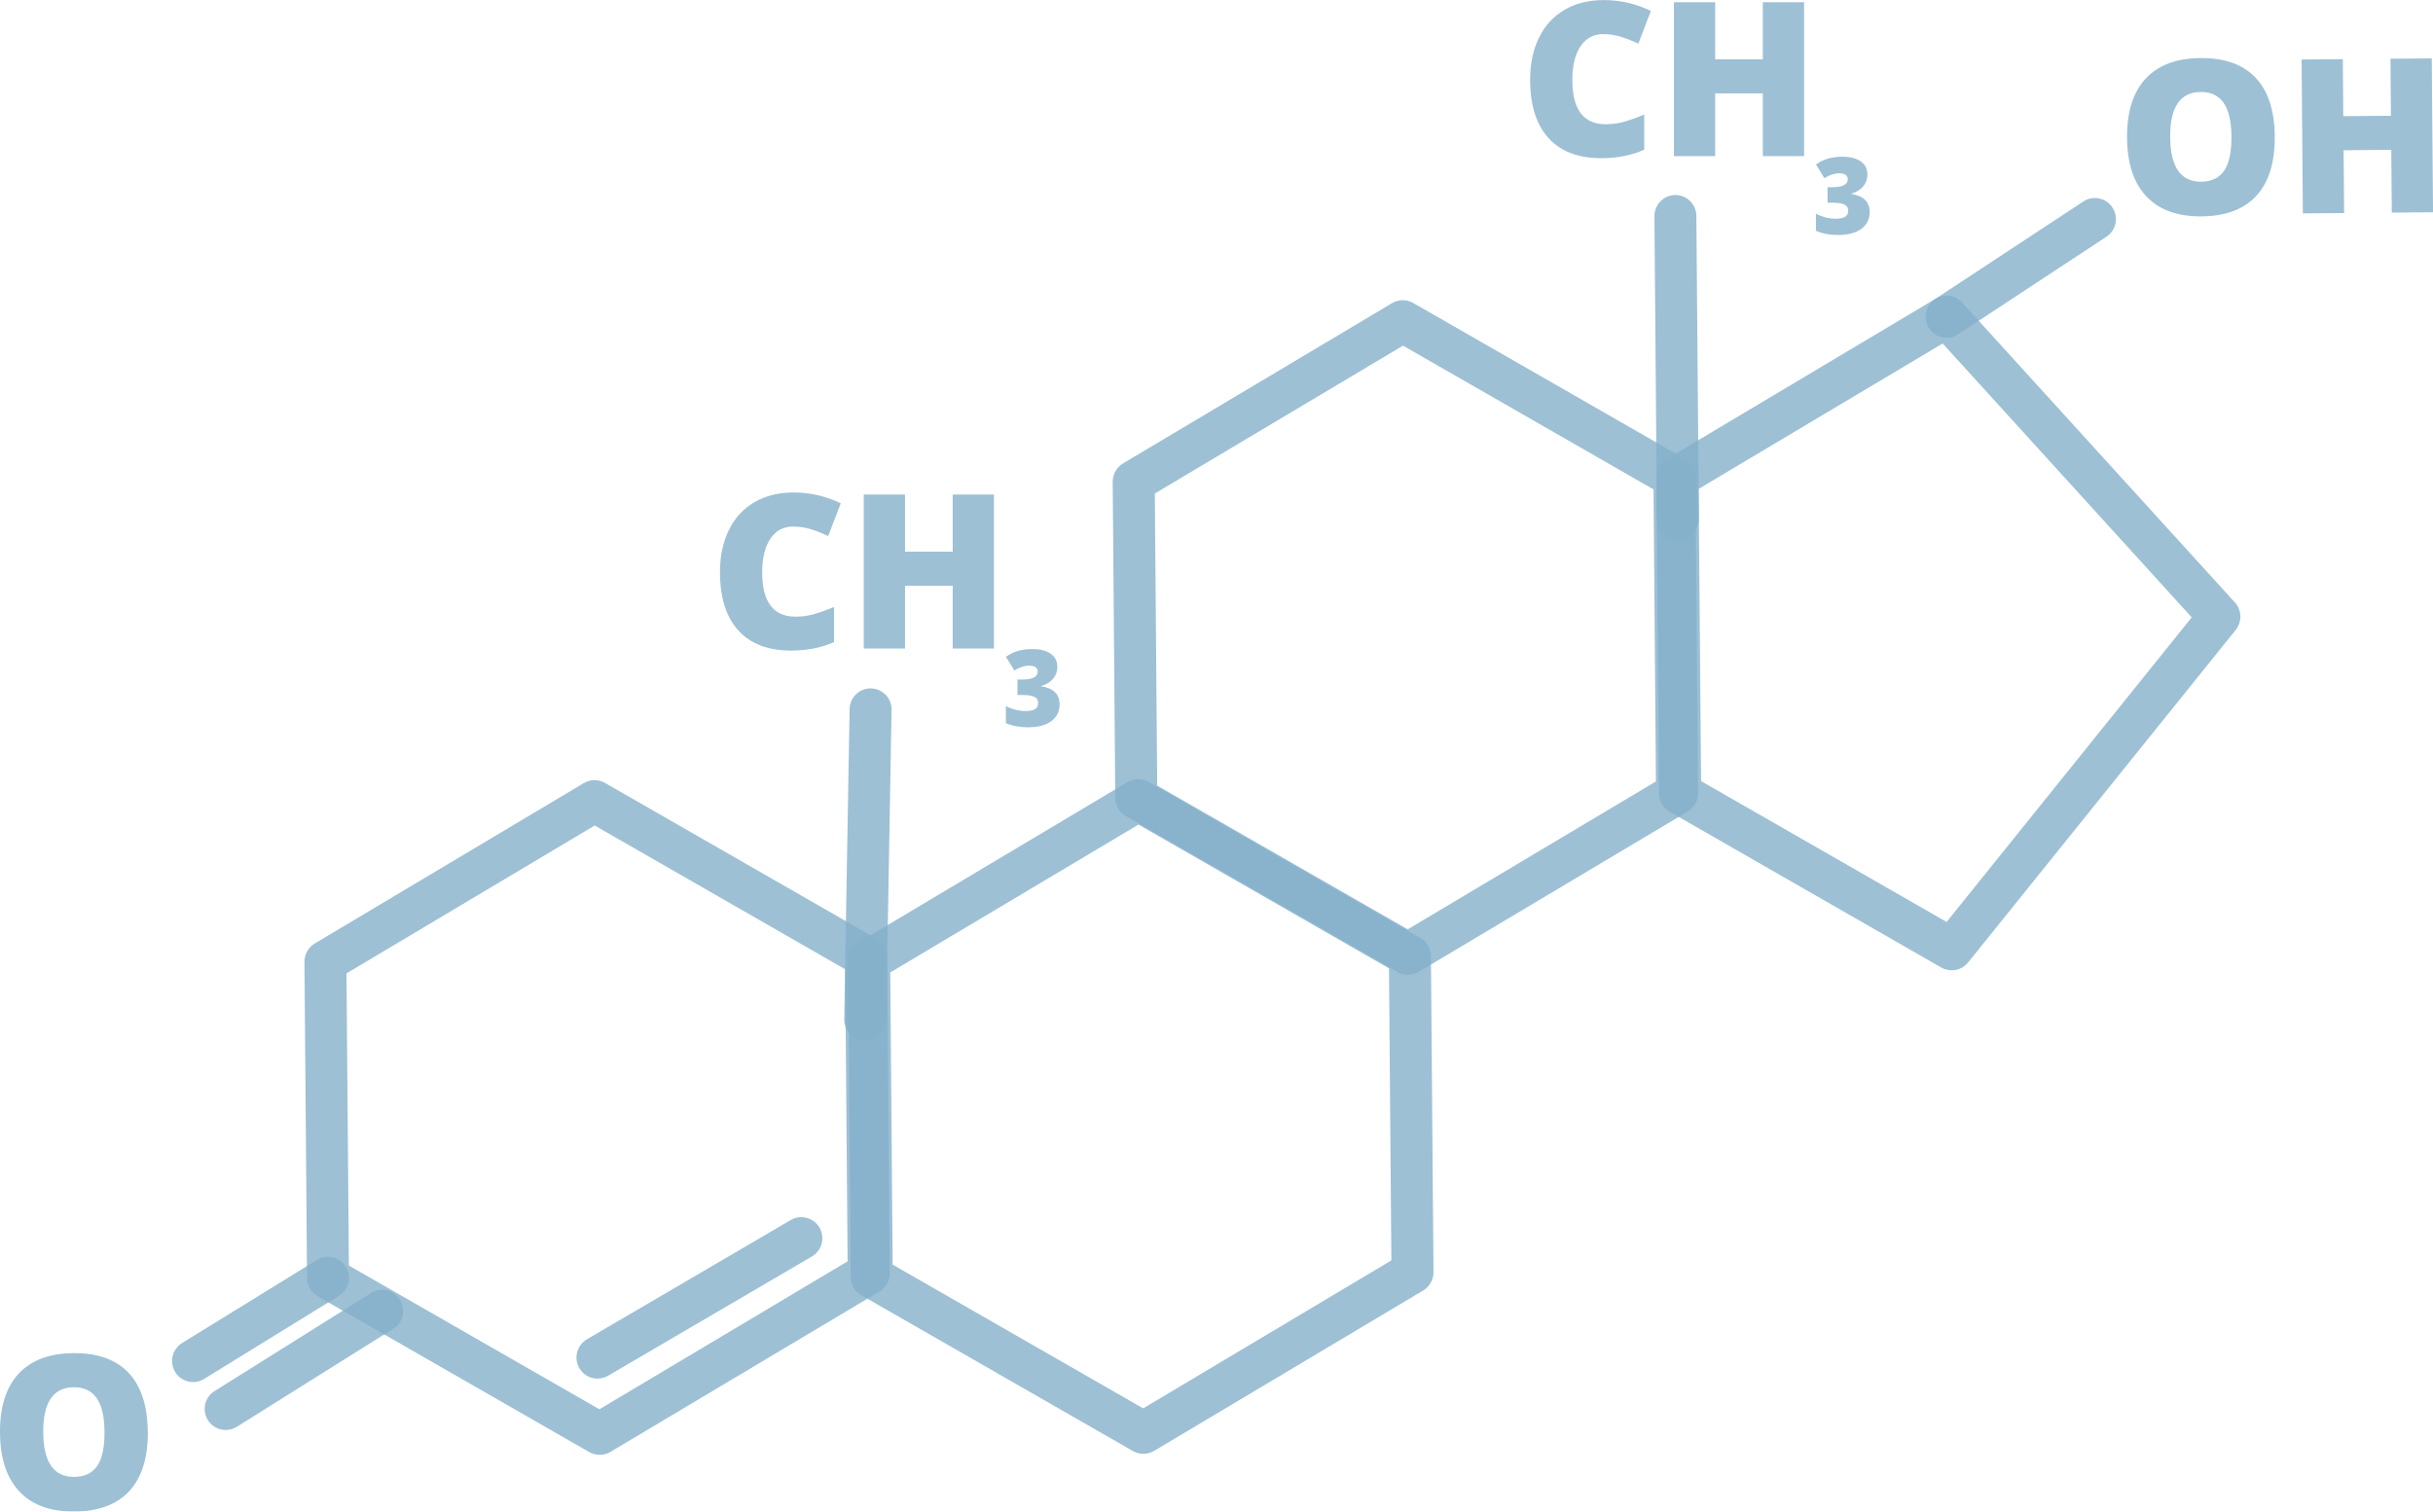 <svg width="280" height="174" viewBox="0 0 280 174" fill="none" xmlns="http://www.w3.org/2000/svg">
<g opacity="0.8" clip-path="url(#clip0_7356_2322)">
<path d="M69.011 167.465C68.597 167.465 68.184 167.356 67.809 167.149L36.546 149.207C35.797 148.782 35.335 147.981 35.335 147.121L35.039 110.714C35.039 109.854 35.482 109.053 36.221 108.608L67.189 90.143C67.937 89.698 68.863 89.688 69.622 90.123L100.885 108.065C101.633 108.49 102.096 109.29 102.106 110.15L102.402 146.558C102.402 147.418 101.959 148.218 101.22 148.663L70.252 167.129C69.868 167.356 69.444 167.465 69.021 167.465H69.011ZM40.151 145.678L68.981 162.226L97.546 145.194L97.27 111.574L68.44 95.026L39.875 112.048L40.151 145.668V145.678Z" fill="#669CBD" fill-opacity="0.8"/>
<path d="M131.581 167.348C131.168 167.348 130.754 167.239 130.38 167.031L99.116 149.09C98.368 148.665 97.905 147.864 97.905 147.004L97.609 110.597C97.609 109.737 98.053 108.936 98.791 108.491L129.759 90.025C130.508 89.581 131.434 89.571 132.192 90.006L163.455 107.947C164.204 108.372 164.667 109.173 164.677 110.033L164.972 146.441C164.972 147.301 164.529 148.101 163.79 148.546L132.822 167.012C132.438 167.239 132.015 167.348 131.591 167.348H131.581ZM102.731 145.571L131.562 162.119L160.126 145.086L159.85 111.467L131.02 94.919L102.455 111.941L102.731 145.561V145.571Z" fill="#669CBD" fill-opacity="0.8"/>
<path d="M162.027 112.207C161.613 112.207 161.199 112.098 160.825 111.891L129.562 93.949C128.813 93.524 128.35 92.723 128.35 91.863L128.055 55.456C128.055 54.596 128.498 53.795 129.237 53.35L160.204 34.895C160.953 34.45 161.879 34.44 162.637 34.875L193.901 52.816C194.649 53.242 195.112 54.042 195.122 54.902L195.417 91.31C195.417 92.17 194.974 92.97 194.235 93.415L163.268 111.871C162.884 112.098 162.46 112.207 162.036 112.207H162.027ZM133.177 90.43L162.007 106.978L190.571 89.955L190.296 56.336L161.465 39.788L132.901 56.81L133.177 90.43Z" fill="#669CBD" fill-opacity="0.8"/>
<path d="M224.615 111.693C224.201 111.693 223.787 111.584 223.413 111.377L192.15 93.435C191.401 93.01 190.938 92.209 190.928 91.349L190.633 54.942C190.633 54.082 191.076 53.281 191.815 52.836L222.783 34.371C223.768 33.778 225.028 33.975 225.806 34.825L257.198 69.345C258.005 70.234 258.045 71.569 257.296 72.508L226.496 110.793C226.023 111.377 225.324 111.693 224.615 111.693ZM195.755 89.906L224.024 106.128L252.233 71.065L223.571 39.541L195.489 56.276L195.765 89.896L195.755 89.906Z" fill="#669CBD" fill-opacity="0.8"/>
<path d="M22.222 159.092C21.414 159.092 20.616 158.687 20.163 157.935C19.464 156.799 19.818 155.296 20.961 154.594L36.484 145.025C37.617 144.333 39.114 144.679 39.804 145.826C40.503 146.963 40.148 148.465 39.006 149.167L23.483 158.736C23.088 158.973 22.655 159.092 22.222 159.092Z" fill="#669CBD" fill-opacity="0.8"/>
<path d="M68.761 158.697C67.934 158.697 67.116 158.262 66.673 157.491C66.003 156.335 66.387 154.852 67.54 154.17L91.002 140.439C92.154 139.767 93.632 140.163 94.311 141.309C94.981 142.466 94.597 143.949 93.445 144.631L69.982 158.361C69.598 158.589 69.184 158.688 68.771 158.688L68.761 158.697Z" fill="#669CBD" fill-opacity="0.8"/>
<path d="M193.097 62.119C191.768 62.119 190.694 61.041 190.684 59.717L190.399 24.891C190.389 23.556 191.462 22.459 192.792 22.449C194.141 22.449 195.215 23.527 195.225 24.851L195.511 59.677C195.52 61.011 194.447 62.109 193.117 62.119H193.097Z" fill="#669CBD" fill-opacity="0.8"/>
<path d="M224.024 38.878C223.236 38.878 222.468 38.492 222.005 37.78C221.276 36.663 221.581 35.161 222.704 34.419L239.764 23.19C240.877 22.458 242.374 22.765 243.113 23.892C243.842 25.009 243.536 26.511 242.413 27.253L225.354 38.482C224.95 38.749 224.487 38.878 224.034 38.878H224.024Z" fill="#669CBD" fill-opacity="0.8"/>
<path d="M261.79 15.707C261.81 18.693 261.111 20.956 259.682 22.528C258.254 24.09 256.146 24.881 253.359 24.91C250.611 24.93 248.503 24.169 247.035 22.627C245.558 21.085 244.809 18.811 244.789 15.836C244.77 12.89 245.479 10.626 246.917 9.064C248.355 7.503 250.473 6.702 253.241 6.682C256.028 6.662 258.136 7.414 259.584 8.946C261.032 10.478 261.77 12.742 261.79 15.727V15.707ZM249.754 15.806C249.783 19.236 250.975 20.936 253.319 20.917C254.511 20.907 255.398 20.482 255.969 19.642C256.54 18.801 256.816 17.506 256.806 15.747C256.796 13.977 256.491 12.672 255.9 11.832C255.309 10.992 254.432 10.577 253.26 10.587C250.896 10.607 249.724 12.346 249.754 15.806Z" fill="#669CBD" fill-opacity="0.8"/>
<path d="M280.004 24.435L275.257 24.475L275.198 17.248L269.711 17.298L269.77 24.524L265.023 24.564L264.875 6.849L269.623 6.81L269.672 13.373L275.158 13.324L275.109 6.76L279.857 6.721L280.004 24.435Z" fill="#669CBD" fill-opacity="0.8"/>
<path d="M17.011 164.797C17.031 167.783 16.331 170.056 14.903 171.618C13.475 173.18 11.367 173.971 8.58 174C5.841 174.02 3.724 173.259 2.256 171.717C0.779 170.165 0.02 167.901 0 164.916C-0.019 161.97 0.69 159.706 2.128 158.144C3.566 156.583 5.684 155.782 8.452 155.762C11.239 155.742 13.347 156.494 14.795 158.026C16.243 159.558 16.981 161.822 17.001 164.807L17.011 164.797ZM4.975 164.896C5.004 168.326 6.196 170.026 8.54 170.007C9.732 170.007 10.618 169.572 11.19 168.741C11.761 167.901 12.037 166.606 12.027 164.847C12.017 163.077 11.712 161.772 11.121 160.932C10.53 160.092 9.653 159.677 8.481 159.687C6.117 159.706 4.945 161.446 4.975 164.906V164.896Z" fill="#669CBD" fill-opacity="0.8"/>
<path d="M25.972 164.608C25.165 164.608 24.377 164.202 23.923 163.471C23.214 162.334 23.559 160.841 24.692 160.13L42.697 148.841C43.83 148.129 45.317 148.475 46.026 149.612C46.736 150.749 46.391 152.241 45.258 152.953L27.253 164.242C26.859 164.489 26.415 164.608 25.972 164.608Z" fill="#669CBD" fill-opacity="0.8"/>
<path d="M91.291 60.606C90.168 60.606 89.291 61.071 88.661 62.01C88.031 62.939 87.715 64.234 87.715 65.875C87.715 69.285 88.996 70.986 91.557 70.986C92.335 70.986 93.084 70.877 93.802 70.659C94.531 70.442 95.26 70.175 95.989 69.868V73.912C94.531 74.564 92.877 74.89 91.035 74.89C88.395 74.89 86.376 74.119 84.967 72.567C83.559 71.015 82.859 68.771 82.859 65.845C82.859 64.007 83.204 62.395 83.884 61.011C84.563 59.617 85.548 58.55 86.829 57.808C88.109 57.057 89.616 56.691 91.34 56.691C93.231 56.691 95.034 57.107 96.757 57.937L95.309 61.703C94.659 61.397 94.019 61.14 93.369 60.932C92.719 60.725 92.029 60.616 91.291 60.616V60.606Z" fill="#669CBD" fill-opacity="0.8"/>
<path d="M114.388 74.652H109.64V67.426H104.154V74.652H99.406V56.928H104.154V63.501H109.64V56.928H114.388V74.652Z" fill="#669CBD" fill-opacity="0.8"/>
<path d="M121.687 76.739C121.687 77.283 121.52 77.748 121.195 78.133C120.87 78.519 120.397 78.805 119.777 78.983C121.215 79.201 121.943 79.893 121.943 81.089C121.943 81.9 121.628 82.542 120.988 83.016C120.348 83.481 119.471 83.718 118.338 83.718C117.876 83.718 117.442 83.689 117.048 83.62C116.654 83.55 116.221 83.432 115.758 83.244V81.277C116.132 81.474 116.526 81.613 116.91 81.712C117.304 81.801 117.659 81.85 117.994 81.85C118.506 81.85 118.88 81.781 119.117 81.633C119.353 81.484 119.471 81.257 119.471 80.951C119.471 80.713 119.412 80.525 119.284 80.397C119.166 80.268 118.969 80.169 118.693 80.1C118.417 80.031 118.063 80.001 117.629 80.001H117.097V78.222H117.639C118.821 78.222 119.422 77.916 119.422 77.303C119.422 77.076 119.333 76.897 119.156 76.789C118.979 76.68 118.742 76.621 118.447 76.621C117.895 76.621 117.324 76.809 116.733 77.184L115.768 75.603C116.221 75.286 116.694 75.059 117.166 74.921C117.649 74.782 118.191 74.713 118.811 74.713C119.708 74.713 120.407 74.891 120.919 75.257C121.431 75.612 121.678 76.107 121.678 76.739H121.687Z" fill="#669CBD" fill-opacity="0.8"/>
<path d="M184.525 3.924C183.402 3.924 182.526 4.389 181.895 5.328C181.265 6.257 180.95 7.552 180.95 9.193C180.95 12.604 182.23 14.304 184.791 14.304C185.569 14.304 186.318 14.195 187.037 13.978C187.766 13.76 188.495 13.493 189.224 13.187V17.23C187.766 17.882 186.111 18.209 184.269 18.209C181.629 18.209 179.61 17.437 178.202 15.886C176.793 14.334 176.094 12.089 176.094 9.164C176.094 7.325 176.439 5.714 177.118 4.33C177.798 2.936 178.783 1.868 180.063 1.127C181.344 0.376 182.851 0.01 184.574 0.01C186.466 0.01 188.268 0.425 189.992 1.255L188.544 5.022C187.894 4.715 187.254 4.458 186.603 4.251C185.953 4.043 185.264 3.934 184.525 3.934V3.924Z" fill="#669CBD" fill-opacity="0.8"/>
<path d="M207.622 17.972H202.875V10.746H197.388V17.972H192.641V0.258H197.388V6.832H202.875V0.258H207.622V17.982V17.972Z" fill="#669CBD" fill-opacity="0.8"/>
<path d="M214.914 20.058C214.914 20.601 214.747 21.066 214.421 21.461C214.096 21.847 213.624 22.134 213.003 22.311C214.441 22.529 215.17 23.221 215.17 24.417C215.17 25.228 214.855 25.87 214.215 26.345C213.574 26.809 212.698 27.047 211.565 27.047C211.102 27.047 210.669 27.017 210.275 26.948C209.881 26.878 209.447 26.76 208.984 26.572V24.605C209.359 24.802 209.753 24.941 210.137 25.04C210.531 25.129 210.885 25.178 211.22 25.178C211.732 25.178 212.107 25.109 212.343 24.961C212.58 24.812 212.698 24.585 212.698 24.279C212.698 24.041 212.639 23.854 212.511 23.725C212.392 23.596 212.195 23.498 211.92 23.428C211.644 23.359 211.289 23.33 210.856 23.33H210.324V21.55H210.866C212.048 21.55 212.648 21.244 212.648 20.631C212.648 20.404 212.56 20.226 212.383 20.117C212.205 20.008 211.969 19.949 211.673 19.949C211.122 19.949 210.55 20.137 209.96 20.512L208.994 18.931C209.447 18.614 209.92 18.387 210.393 18.249C210.876 18.11 211.417 18.041 212.038 18.041C212.934 18.041 213.633 18.219 214.146 18.585C214.658 18.941 214.904 19.435 214.904 20.067L214.914 20.058Z" fill="#669CBD" fill-opacity="0.8"/>
<path d="M99.57 119.78C98.191 119.76 97.127 118.653 97.157 117.308L97.777 81.623C97.797 80.298 98.881 79.24 100.191 79.24C101.57 79.26 102.633 80.367 102.604 81.712L101.983 117.397C101.964 118.722 100.88 119.78 99.57 119.78Z" fill="#669CBD" fill-opacity="0.8"/>
</g>
<defs>
<clipPath id="clip0_7356_2322">
<rect width="280" height="174" fill="white"/>
</clipPath>
</defs>
</svg>
